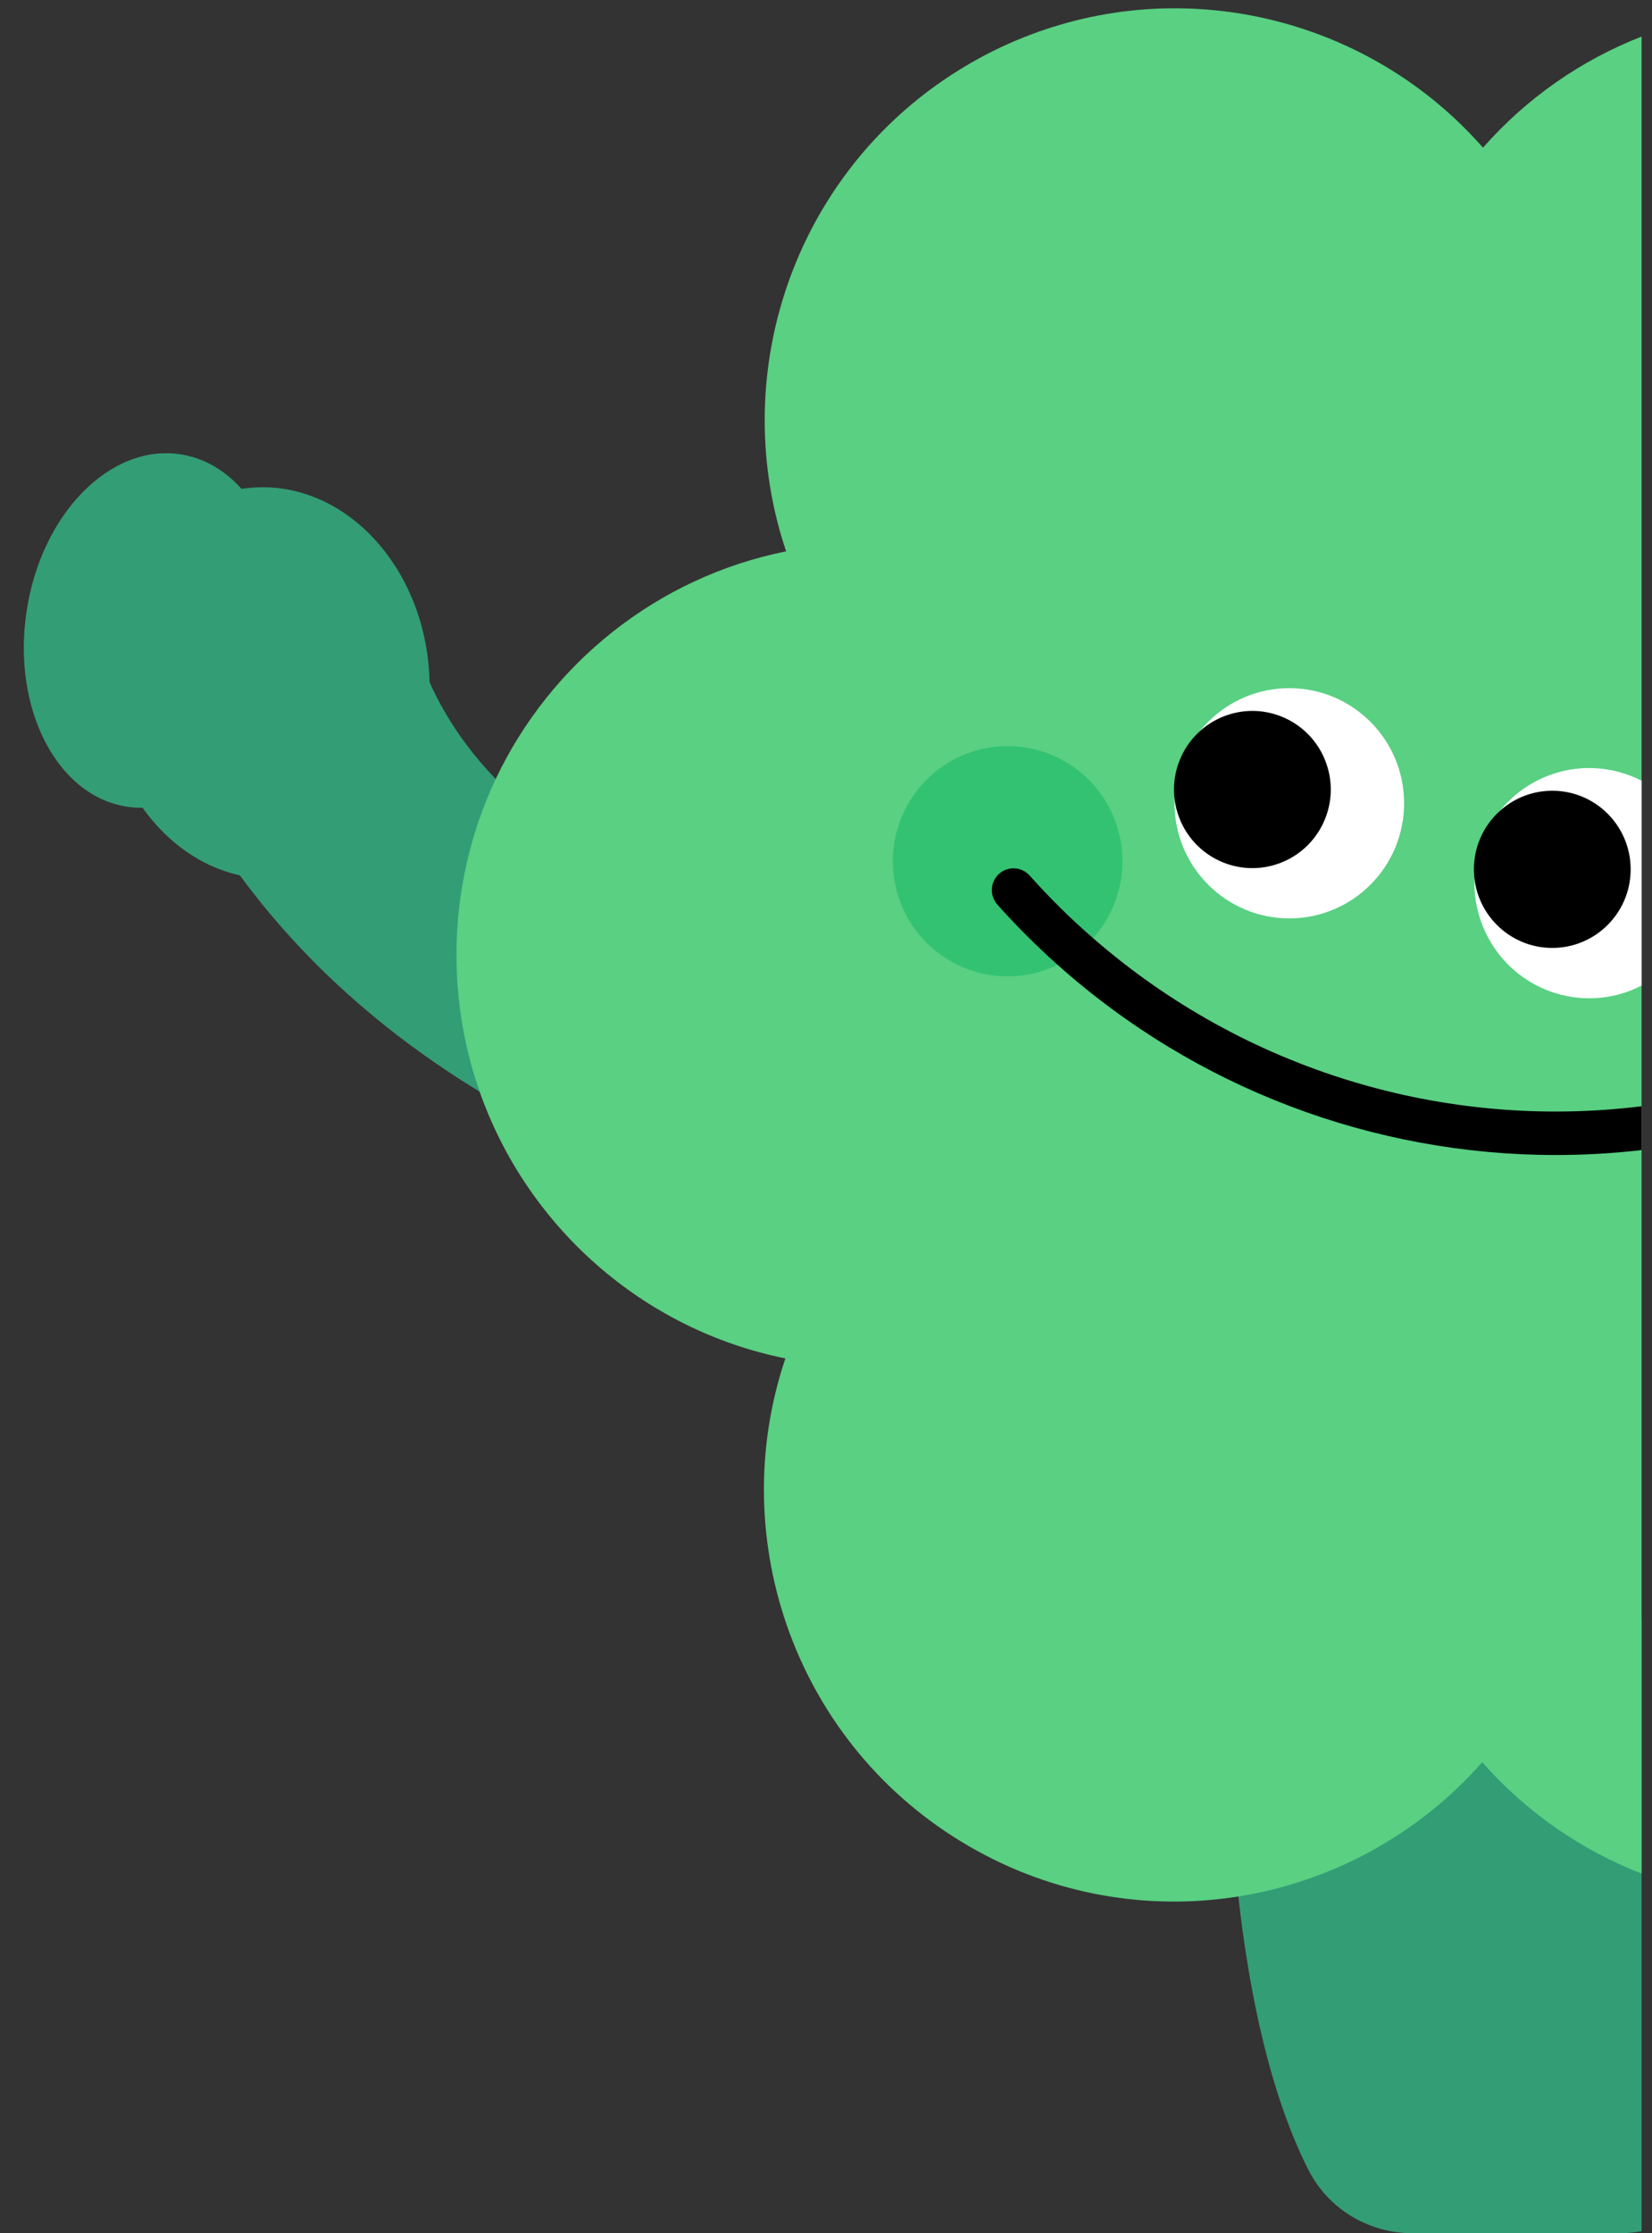 <svg width="148" height="200" viewBox="0 0 148 200" fill="none" xmlns="http://www.w3.org/2000/svg">
<rect x="0" y="0" width="148" height="200" fill="#333333" stroke="none"/>
<g clip-path="url(#clip0_743_675)">
<path d="M147.066 144.933V199.814C146.437 199.937 145.79 199.997 145.137 199.997H126.532C122.647 199.997 119.011 197.859 117.219 194.327C113.82 187.601 111.935 178.697 110.941 169.839C108.979 152.425 110.444 135.209 110.444 135.209L147.066 144.933Z" fill="#339D76"/>
<path d="M13.789 63.475C13.112 58.298 15.82 53.067 20.805 50.779C26.927 47.965 35.249 50.272 36.971 56.8C43.277 80.7 77.859 85.346 78 85.364C87.346 86.589 93.034 92.82 91.543 99.414C89.209 109.75 75.703 109.919 67.384 108.003C66.306 107.753 29.785 99.775 14.799 66.986C14.274 65.842 13.945 64.662 13.789 63.475Z" fill="#339D76"/>
<path d="M9.244 62.032C8.67 52.367 14.742 44.142 22.808 43.66C30.873 43.178 37.877 50.623 38.452 60.288C39.026 69.953 32.954 78.178 24.888 78.66C16.823 79.142 9.818 71.697 9.244 62.032Z" fill="#339D76"/>
<path d="M11.386 72.246C5.097 71.291 1.066 63.452 2.382 54.737C3.698 46.022 9.864 39.73 16.153 40.685C22.442 41.639 26.474 49.479 25.157 58.194C23.841 66.909 17.675 73.201 11.386 72.246Z" fill="#339D76"/>
<path d="M147.067 3.276V167.791C141.678 165.692 136.754 162.322 132.791 157.812C127.022 164.367 119.233 168.517 110.942 169.842C102.905 171.115 94.395 169.743 86.804 165.337C71.384 156.395 64.868 137.945 70.362 121.654C57.59 119.077 47.225 109.865 42.972 97.769C41.624 93.928 40.893 89.796 40.893 85.496C40.899 79.865 42.163 74.535 44.412 69.761C49.316 59.395 58.898 51.686 70.428 49.377C68.023 42.236 67.924 34.684 69.865 27.702C72.357 18.732 78.222 10.696 86.915 5.672C88.683 4.648 90.492 3.799 92.337 3.102C106.625 -2.306 122.825 1.799 132.86 13.225C136.811 8.732 141.708 5.369 147.07 3.273L147.067 3.276Z" fill="#59D082"/>
<path d="M84.847 85.887C80.023 82.882 78.542 76.526 81.539 71.69C84.536 66.854 90.876 65.369 95.7 68.373C100.525 71.377 102.006 77.734 99.009 82.57C96.012 87.406 89.672 88.891 84.847 85.887Z" fill="#33C272"/>
<path d="M147.067 69.917V88.262C144.884 89.391 142.293 89.736 139.737 89.054C135.951 88.045 133.222 85.049 132.375 81.475C131.988 79.868 131.988 78.151 132.44 76.445C132.893 74.754 133.728 73.271 134.846 72.073C137.344 69.379 141.217 68.118 145.015 69.13C145.74 69.319 146.429 69.59 147.07 69.917H147.067Z" fill="white"/>
<path d="M139.066 84.892C135.189 84.892 132.045 81.741 132.045 77.853C132.045 73.966 135.189 70.815 139.066 70.815C142.944 70.815 146.088 73.966 146.088 77.853C146.088 81.741 142.944 84.892 139.066 84.892Z" fill="black"/>
<path d="M115.508 82.247C109.828 82.247 105.224 77.631 105.224 71.938C105.224 66.244 109.828 61.629 115.508 61.629C121.187 61.629 125.791 66.244 125.791 71.938C125.791 77.631 121.187 82.247 115.508 82.247Z" fill="white"/>
<path d="M105.607 73.13C104.272 69.48 106.141 65.437 109.782 64.098C113.422 62.76 117.456 64.633 118.791 68.283C120.127 71.933 118.258 75.976 114.617 77.315C110.976 78.653 106.942 76.78 105.607 73.13Z" fill="black"/>
<path d="M147.066 99.072V102.994C144.502 103.294 141.932 103.438 139.368 103.438C123.076 103.438 107.158 97.487 94.759 86.412C92.869 84.733 91.063 82.931 89.35 81.01C88.637 80.202 88.703 78.977 89.505 78.256C90.302 77.541 91.527 77.613 92.246 78.412C94.037 80.418 95.934 82.295 97.929 84.019C111.486 95.832 129.372 101.255 147.063 99.072H147.066Z" fill="black"/>
</g>
<defs>
<clipPath id="clip0_743_675">
<rect width="148" height="200" fill="white" transform="matrix(-1 0 0 1 148 0)"/>
</clipPath>
</defs>
</svg>
